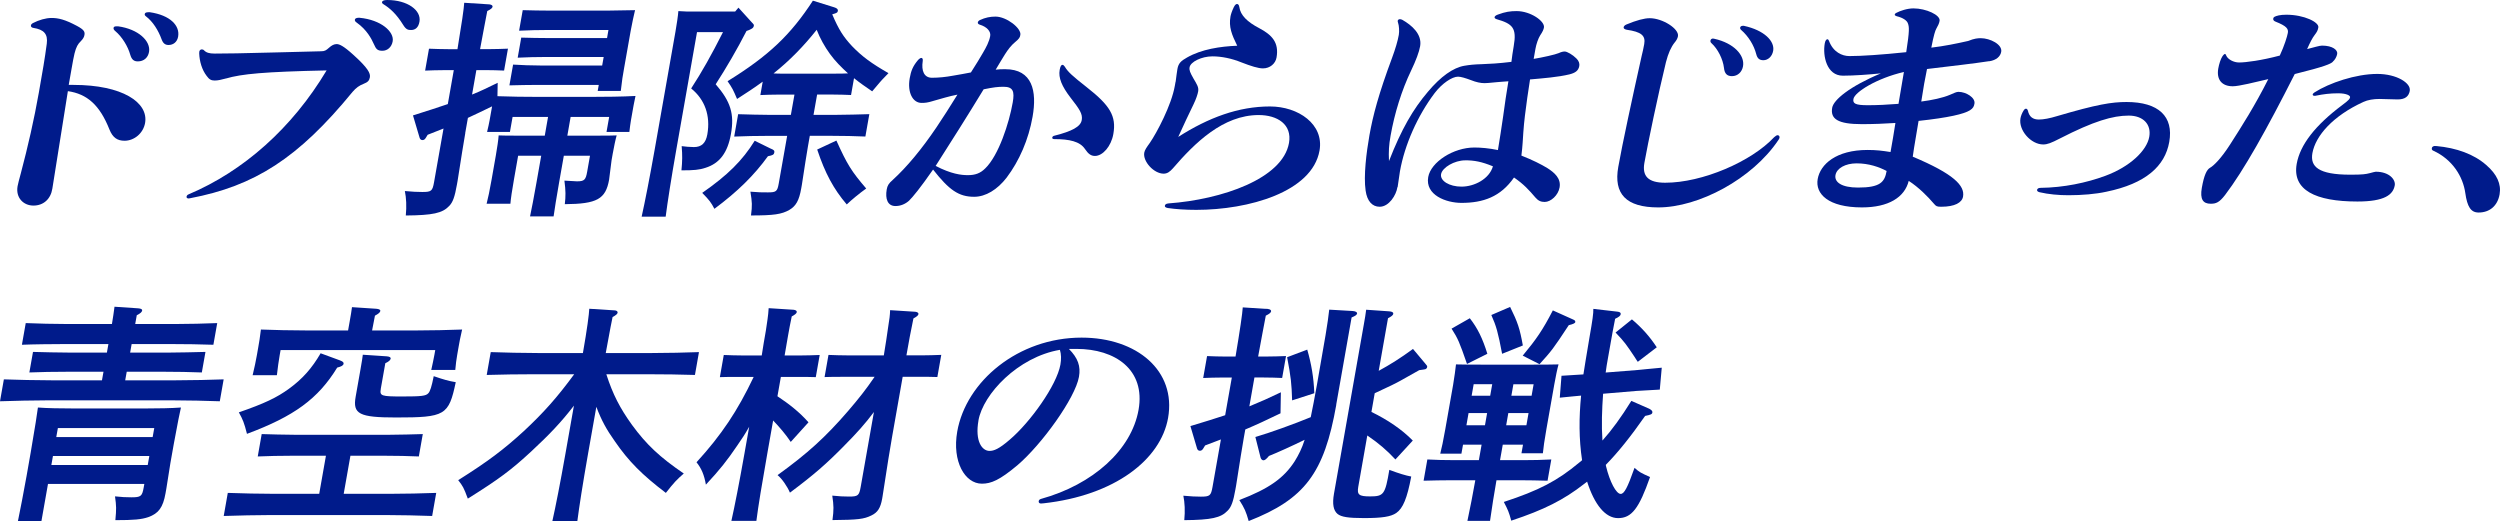<?xml version="1.0" encoding="UTF-8"?><svg id="_レイヤー_2" xmlns="http://www.w3.org/2000/svg" viewBox="0 0 640.15 133.48"><defs><style>.cls-1{fill:#001b8b;}</style></defs><g id="_940"><path class="cls-1" d="M18.82,21.74c12.49,0,19.25,4.49,18.33,9.75-.47,2.66-2.81,4.55-5.25,4.55-1.83,0-3.03-.77-3.88-2.89-2.49-6.26-5.71-9.1-10.64-9.81-1.35,8.33-2.62,16.6-3.97,24.93-.42,2.72-2.29,4.37-4.85,4.37s-4.58-2.01-4.06-4.96c.11-.65.44-1.83.82-3.25,1.83-6.91,3.41-13.83,4.63-20.74.97-5.5,1.52-8.63,2.03-12.53.31-2.42-.71-3.6-3.44-4.02-.48-.06-.67-.35-.62-.65.03-.18.19-.41.53-.59,1.48-.77,3.28-1.3,4.74-1.3,1.77,0,3.46.41,6.47,2.01,1.89,1,2.11,1.54,1.96,2.36-.09.53-.36,1-.95,1.6-.73.71-1.16,1.42-1.59,3.13-.21.83-.45,2.19-.7,3.6-.26,1.48-.53,3.01-.78,4.43h1.22ZM30.24,6.74c5.18.71,8.41,3.78,7.92,6.56-.26,1.48-1.34,2.42-2.86,2.42-.98,0-1.57-.41-1.95-1.71-.6-2.13-2.06-4.55-3.81-6.03-.38-.3-.51-.59-.46-.83.05-.3.26-.41.8-.41h.37ZM38.37,3.13c5.23.77,7.74,3.43,7.24,6.26-.24,1.36-1.23,2.13-2.45,2.13-.79,0-1.34-.35-1.72-1.3-.9-2.48-2.28-4.67-4.06-6.03-.27-.18-.35-.41-.32-.59.05-.3.33-.47.94-.47h.37Z"/><path class="cls-1" d="M57.87,20.09c-1.28.35-2.1.53-2.9.53-.91,0-1.41-.29-2.05-1.18-1.24-1.6-1.83-3.78-1.91-5.73q0-.35.02-.47c.07-.41.35-.59.65-.59.18,0,.42.06.57.24.57.59,1.32.83,2.72.83,2.07,0,4.15-.06,5.62-.06,6.42-.12,14.01-.35,21.6-.53.97,0,1.32-.24,2.04-.89s1.32-.95,1.99-.95,1.74.47,4.16,2.66c3.89,3.49,4.51,4.85,4.33,5.85-.15.83-.52,1.24-1.57,1.65-1.18.47-1.94,1-2.86,2.07-13.98,17.08-25.15,24.11-41.6,27.24q-.25.06-.38.06c-.43,0-.57-.24-.53-.47.04-.24.21-.47.53-.59,14.02-5.91,26.51-16.96,35.33-31.73-16.03.35-21.73.89-25.77,2.07ZM92.05,4.55c5.57.53,8.93,3.6,8.5,6.03-.26,1.48-1.34,2.42-2.62,2.42s-1.63-.41-2.2-1.71c-.61-1.36-1.79-3.66-4.39-5.5-.39-.24-.52-.53-.47-.77.04-.24.33-.47.94-.47h.24ZM107.41,5.55c-.27,1.54-1.11,2.13-2.14,2.13-.73,0-1.27-.06-2.03-1.3-1.75-2.84-3.44-4.31-5.09-5.32-.27-.18-.36-.35-.33-.53.05-.3.46-.53,1.31-.53,5.24,0,8.79,2.66,8.28,5.55Z"/><path class="cls-1" d="M119.14,34.09c-.39,2.19-1.06,6.38-1.97,12.23l-.17.95c-.55,3.13-1.05,4.55-2,5.49-1.72,1.83-4.19,2.36-11.09,2.42.23-2.36.12-4.49-.24-6.26,1.98.18,3.13.24,4.47.24,2.32,0,2.6-.24,3-2.48l2.43-13.77c-1.24.47-2.55,1-4.06,1.6l-.43.71c-.27.47-.54.65-.91.65s-.63-.24-.74-.65l-1.68-5.67c3.61-1.12,6.46-2.07,8.92-2.9l1.53-8.69h-2.44c-1.65,0-3.48.06-4.9.12l.99-5.61c1.33.06,3.51.12,4.85.12h2.44c1.07-6.44,1.65-10.4,1.73-11.88l6.45.41c.54.06.86.3.81.59-.06.35-.42.65-1.36,1.12-.44,2.13-1.09,5.85-1.84,9.75h2.31c1.28,0,3.48-.06,4.83-.12l-.99,5.61c-1.39-.06-3.15-.12-4.79-.12h-2.31l-1.1,6.26c2.09-.83,4.16-1.83,6.56-3.01l-.06,3.43c3.03.12,7.28.18,11.06.18h12.25c4.08,0,8.85-.06,12.04-.24-.09.53-.36,1.71-.48,2.36l-.69,3.9c-.06.35-.35,2.3-.4,2.95h-5.85l.68-3.84h-9.87l-.84,4.79h8.23c1.77,0,3.05,0,4.4-.06-.3,1-.71,3.01-1.03,4.79l-.28,1.6c-.24,2.07-.58,4.67-.63,4.96-.88,4.96-3.1,6.2-11.34,6.26.24-2.07.24-3.43-.1-6.03,1.81.12,2.77.18,3.2.18,1.89,0,2.26-.35,2.63-2.48l.72-4.08h-6.7l-1.22,6.91c-.68,3.84-1.15,6.85-1.4,8.63h-6.03c.43-2.07.97-4.79,1.64-8.63l1.22-6.91h-5.91l-1.06,6.03c-.48,2.72-.83,5.02-.92,6.26h-6.09c.36-1.36.78-3.37,1.29-6.26l1.06-6.03c.33-1.89.67-4.14.73-5.2,1.33.06,2.61.06,4.38.06h7.43l.84-4.79h-9.08l-.68,3.84h-5.85c.18-.65.58-2.6.64-2.95l.64-3.6c-2.07,1-4.13,2.01-6.19,2.95l-.69,3.9ZM137.77,21.74c-2.01,0-5.43.06-7.33.12l.94-5.32c1.87.12,4.83.24,7.27.24h15.54l.39-2.19h-14.68c-2.01,0-5.43.06-7.34.18l.91-5.14c1.82.06,4.91.12,7.29.12h14.68l.36-2.07h-15.54c-1.83,0-5.43.06-7.34.18l.93-5.26c1.76.06,5.04.12,7.29.12h14.26q5.55-.06,7.21-.12c-.24,1-.8,3.49-1.11,5.26l-1.69,9.57c-.38,2.13-.52,2.95-.85,5.85h-5.91l.27-1.54h-15.54Z"/><path class="cls-1" d="M178.48,8.21l-5.29,30.02c-1.33,7.56-2.26,13.53-2.74,17.25h-6.15c.87-3.9,2.04-9.87,3.35-17.25l5.31-30.13c.32-1.83.67-4.14.74-5.26,1.32.12,2.6.12,4.37.12h10.17l.85-1,3.37,3.72c.57.59.62.65.56.95-.09.53-.51.83-1.87,1.3-2.42,4.73-5.12,9.34-7.89,13.65,3.85,4.43,4.81,7.62,3.91,12.7-.85,4.85-2.92,7.56-6.53,8.69-1.62.53-2.92.65-6.15.65.24-2.42.25-3.84.06-6.2.77.12,2.27.24,3.13.24,1.95,0,3.04-1,3.44-3.25.84-4.79-.62-8.92-4.14-11.76,2.76-4.25,5.16-8.51,8.15-14.42h-6.64ZM197.35,38.05c.85.35,1,.53.92,1-.09.53-.37.71-1.63.95-3.55,4.9-7.75,9.04-13.71,13.47-.87-1.65-1.26-2.19-3.12-4.08,6.53-4.55,10.29-8.27,13.44-13.35l4.09,2.01ZM213.66,1.89c.64.18.94.53.89.83-.08.47-.16.59-1.45.95,1.68,3.96,2.88,5.79,5.08,8.15,2.58,2.66,4.9,4.37,9.32,6.91-1.71,1.77-1.94,2.01-2.17,2.3q-1.46,1.71-2,2.36c-1.74-1.18-3.26-2.25-4.65-3.37l-.76,4.31c-1.27-.06-3.21-.12-4.79-.12h-3.9l-.92,5.2h5.73c2.44,0,6.42-.12,8.56-.18l-1.01,5.73c-2.23-.12-6.18-.18-8.5-.18h-5.73l-.49,2.78c-.36,2.07-.8,4.9-1.55,9.81l-.16.89c-.54,3.07-1.34,4.49-3.04,5.49-1.96,1.12-3.97,1.42-9.82,1.42.34-2.6.29-3.37-.15-6.09,1.98.18,2.95.18,4.48.18,2.13,0,2.42-.24,2.78-2.3l2.15-12.17h-5c-2.62,0-6.04.06-8.56.18l1.01-5.73c2.3.06,5.76.18,8.5.18h5l.92-5.2h-3.9c-1.58,0-3.54.06-4.83.12l.6-3.43c-2.03,1.48-4.24,2.95-6.57,4.43-1.03-2.42-1.17-2.72-2.43-4.55,10.53-6.5,16.17-11.88,21.85-20.62l5.49,1.71ZM214.08,18.85c1.04,0,2.07,0,3.06-.06-1.68-1.54-3.29-3.13-4.61-4.96-1.37-1.89-2.53-3.96-3.41-6.2-3.22,4.08-6.94,7.92-11.05,11.17.78.06,1.63.06,2.43.06h13.59ZM214.16,35.98c2.81,6.2,3.85,7.86,7.64,12.29-1.67,1.18-3.74,2.89-4.98,4.08-3.38-3.96-5.54-7.98-7.57-14.06l4.92-2.3Z"/><path class="cls-1" d="M238.86,25.88c-1.35.41-1.97.47-2.89.47-2.25,0-3.67-2.66-3.03-6.32.32-1.83.79-3.07,2.09-4.61.31-.35.65-.59.9-.59s.44.3.34.83c-.38,2.48.35,4.25,2.36,4.25,1.71,0,3.5-.18,5.39-.53,1.7-.3,3.14-.53,4.59-.83,1.26-1.95,2.29-3.66,3.08-5.02.87-1.48,1.61-2.9,1.86-4.31.21-1.18-.86-2.36-2.66-2.9-.41-.12-.55-.35-.51-.59.04-.24.27-.47.53-.59,1.39-.65,2.65-.89,3.99-.89,2.86,0,6.66,3.01,6.37,4.67-.11.65-.23.95-1.44,1.95-.86.71-1.71,1.77-2.56,3.13-.68,1.06-1.38,2.3-2.32,3.84.94-.12,1.54-.12,2.46-.12,6.95,0,8.15,5.61,6.99,12.17-1.03,5.85-3.39,11.29-6.65,15.6-2.37,3.07-5.37,4.9-8.3,4.9-3.96,0-6.4-1.71-10.53-6.97-3.42,4.9-5.05,6.85-6.16,7.98-.94.83-2.13,1.36-3.47,1.36-2.01,0-2.66-1.83-2.24-4.25.18-1,.51-1.54,1.52-2.42,3.63-3.31,7.42-7.86,11.21-13.47,1.66-2.48,3.42-5.2,5.38-8.39-2.15.41-4.21,1.06-6.32,1.65ZM247.82,44.85c1.89,0,3.19-.47,4.44-1.71,3.45-3.31,6.14-11.64,7.06-16.9.5-2.84.1-4.02-2.34-4.02-1.46,0-2.52.12-5.11.65-4.03,6.62-8.09,13.06-12.29,19.62,4.02,2.07,6.53,2.36,8.24,2.36ZM276.99,30.78c.29-1.65-.6-2.84-2.88-5.79-2.23-2.9-3.13-5.08-2.77-7.09.17-.95.41-1.3.72-1.3.18,0,.4.18.59.47.8,1.36,2.01,2.42,5.54,5.2,6.05,4.73,7.7,7.45,6.89,12.05-.55,3.13-2.7,5.61-4.71,5.61-.97,0-1.68-.47-2.55-1.77-1.3-1.95-4-2.54-7.84-2.54-.43,0-.58-.18-.54-.41.04-.24.26-.41.57-.47,4.46-1.12,6.68-2.3,6.97-3.96Z"/><path class="cls-1" d="M301.04,20.92c.21-1.54.28-2.3.45-3.25.26-1.48.91-2.07,2.47-2.95,3.73-2.13,8.54-2.84,12.84-3.01-1.39-2.84-2.2-4.79-1.72-7.5.08-.47.36-1.36.84-2.36.29-.59.57-.83.82-.83.3,0,.51.24.6.77.29,2.13,2.06,3.84,5.13,5.44,3.23,1.71,5.08,3.66,4.4,7.5-.27,1.54-1.65,2.78-3.48,2.78-1.22,0-3.06-.59-5.52-1.54-2.44-1-5.09-1.54-7.41-1.54-2.8,0-5.61,1.42-5.85,2.78-.14.77.13,1.36.96,2.84.94,1.6,1.42,2.3,1.23,3.37-.12.71-.53,1.95-1.19,3.31-1.34,2.78-2.5,5.2-3.91,8.33,7.76-4.96,15.45-7.8,23.49-7.8,7.25,0,13.88,4.55,12.69,11.29-1.88,10.64-18.21,15.19-31.56,15.19-2.86,0-5.27-.18-7.29-.47-.59-.12-.8-.3-.75-.59.05-.3.28-.53.9-.59,13.7-1,29.26-6.32,30.88-15.48.83-4.73-2.94-7.15-7.76-7.15-9.14,0-16.37,7.15-21.97,13.65-.75.83-1.4,1.36-2.37,1.36-2.5,0-5.36-3.13-4.96-5.38.11-.65.6-1.36,1.41-2.48,1.8-2.6,5.55-9.69,6.41-14.59l.19-1.06Z"/><path class="cls-1" d="M357.82,47.92c-.3,2.07-2.17,5.02-4.54,5.02-1.89,0-3.22-1.42-3.6-4.14-.55-3.78.2-9.75.97-14.12.91-5.14,2.35-10.58,5.84-19.97.81-2.19,1.42-4.25,1.69-5.79.16-.89.06-2.42-.19-3.07-.08-.24-.11-.41-.09-.53.04-.24.26-.41.56-.41.18,0,.42.06.64.18,2.38,1.36,5.08,3.66,4.54,6.74-.26,1.48-1.07,3.66-2.32,6.26-2.41,5.02-4.24,10.93-5.25,16.66-.43,2.42-.52,3.96-.41,6.5,3.23-8.27,6.18-13.29,9.95-17.73,3.32-3.96,6.52-6.2,9.34-6.68,1.44-.24,2.44-.35,4.52-.41,1.72-.06,4.24-.18,7.54-.59.19-1.42.29-2.36.59-4.02.82-4.67-.27-5.73-4.39-6.91-.34-.12-.56-.3-.51-.53s.33-.47.85-.65c1.89-.71,3.2-.89,4.79-.89,3.59,0,7.28,2.6,7,4.2-.08.47-.31,1.06-.96,2.01-.5.77-1.02,2.3-1.22,3.49l-.45,2.54c2.19-.35,5.62-1.12,6.41-1.48.66-.3,1.11-.41,1.54-.41.61,0,2.05.83,2.98,1.77.68.65.86,1.36.75,1.95-.22,1.24-1.1,1.77-2.51,2.13-2.93.71-6.7,1-10.1,1.3-.28,1.95-.53,3.37-.71,4.73-.44,3.19-.82,6.03-1.01,8.86-.12,1.71-.18,3.43-.49,5.91,2.85,1.12,5.09,2.25,6.63,3.19,1.86,1.18,3.55,2.66,3.15,4.96-.35,2.01-2.24,3.72-3.82,3.72-.97,0-1.65-.3-2.36-1.12-1.67-1.95-2.94-3.37-5.49-5.14-3.44,4.96-7.91,6.5-13.45,6.5-3.96,0-9.33-2.01-8.52-6.62.68-3.84,6.45-7.56,11.81-7.56,1.64,0,3.75.18,6.04.65.4-2.6.97-5.85,1.31-8.45.45-3.25.89-6.44,1.37-9.16-1.42.12-2.65.18-3.09.24-1.62.18-2.66.24-3.03.24-.97,0-2.15-.24-3.46-.77-1.43-.53-2.59-.89-3.32-.89-1.52,0-4.08,1.71-5.98,4.2-4.37,5.79-7.69,13.24-8.89,20.03l-.6,4.08ZM375.17,41.06c-2.74,0-5.87,1.83-6.17,3.54-.3,1.71,2.12,3.19,5.23,3.19,3.29,0,7.11-1.95,8.05-5.2-2.84-1.18-4.79-1.54-7.1-1.54Z"/><path class="cls-1" d="M428.82,10.87c-.94,1.18-1.65,2.78-2.23,5.02-1.99,8.15-4.68,21.03-5.53,25.82-.59,3.37.93,5.08,5.32,5.08,9.57,0,22.1-5.44,27.89-11.64.37-.35.7-.53.89-.53.37,0,.56.3.5.65-.03.18-.12.35-.29.59-6.7,9.99-20.41,17.25-30.76,17.25-8.29,0-11.45-3.49-10.24-10.34,1.02-5.79,3.63-17.84,6-28.48.23-.95.46-1.89.65-3.01.39-2.19-.79-3.13-4.47-3.66-.59-.12-.85-.35-.8-.65.04-.24.28-.53.73-.71,2.56-1.06,4.55-1.6,5.95-1.6,3.29,0,7.56,2.72,7.23,4.61-.1.59-.44,1.12-.83,1.6ZM443.5,19.5c-1.22,0-1.91-.59-2.06-2.13-.27-2.25-1.58-4.85-3.21-6.32-.21-.18-.29-.41-.25-.65.05-.3.28-.53.64-.53q.12,0,.35.06c5.04,1.12,7.84,4.25,7.35,7.03-.26,1.48-1.36,2.54-2.82,2.54ZM446.57,6.62c5.16,1.12,7.9,3.9,7.47,6.38-.26,1.48-1.34,2.42-2.5,2.42-1.04,0-1.56-.47-1.85-1.6-.58-2.25-2-4.55-3.85-6.15-.21-.18-.29-.41-.26-.59.05-.3.33-.47.69-.47h.3Z"/><path class="cls-1" d="M509.38,15.66c-3.82.59-9.54,1.24-15.95,2.01-.21,1.18-.49,2.42-.73,3.78-.24,1.36-.44,2.84-.74,4.55,2.74-.35,5.53-.95,7.31-1.71,1.12-.47,1.66-.77,2.21-.77,1.95,0,4.37,1.48,4.1,3.01-.12.71-.33,1.18-1.16,1.71-1.51.95-5.45,1.89-13.15,2.72-.54,3.43-1.07,6.09-1.49,9.16,10.55,4.43,13.37,7.44,12.88,10.22-.27,1.54-2.1,2.6-5.58,2.6-1.1,0-1.32-.12-1.82-.71-1.67-1.95-3.94-4.25-6.51-5.91-1.04,4.2-5.16,6.79-11.98,6.79-8.65,0-12-3.49-11.33-7.27.67-3.78,4.73-7.44,12.77-7.44,2.25,0,3.69.18,5.88.53.4-2.25.88-4.96,1.25-7.44-2.71.18-5.78.3-8.58.3-6.21,0-8.11-1.36-7.61-4.2.35-2.01,4.43-5.44,12.46-8.8-2.98.3-6.93.59-9.73.59-4.14,0-5.2-5.08-4.63-8.27.14-.77.43-1.06.67-1.06.18,0,.33.18.41.41,1.07,2.9,3.39,3.9,5.22,3.9,3.23,0,8.29-.35,14.56-1,.86-5.55.78-6.5.4-7.44-.25-.65-1.16-1.36-2.86-1.77-.35-.12-.51-.24-.48-.41s.11-.3.45-.47c.88-.47,2.7-1.12,4.34-1.12,3.23,0,6.95,1.71,6.69,3.19-.12.71-.39,1.18-.84,2.01-.27.47-.65,1.6-1.28,4.85,3.42-.41,6.27-1,9.44-1.71,1.58-.65,2.5-.71,3.23-.71,2.38,0,5.57,1.6,5.23,3.49-.21,1.18-1.23,2.13-3.05,2.42ZM475.4,41.83c-2.86,0-5.09,1.24-5.41,3.01-.31,1.77,1.51,3.19,5.77,3.19,5.73,0,6.83-1.42,7.33-4.25-1.89-1-4.53-1.95-7.7-1.95ZM487.51,18.43c-6.92,1.6-12.6,5.14-12.92,6.91-.21,1.18.51,1.6,3.68,1.6,2.32,0,5.02-.12,7.86-.35l1.38-8.15Z"/><path class="cls-1" d="M522.04,30.61c1.22,0,2.79-.3,4.73-.89,10.22-3.01,13.98-3.6,17.76-3.6,8.22,0,12.08,3.72,10.93,10.22-1.09,6.2-6.03,10.69-16.14,12.76-2.66.59-6.19.89-9.66.89-2.56,0-5.14-.24-7.42-.77-.47-.12-.67-.35-.63-.59.05-.3.34-.53.89-.53,5.86-.06,11.81-1.3,16.57-3.07,6.39-2.36,10.65-6.5,11.27-9.99.57-3.25-1.6-5.44-5.26-5.44-4.08,0-8.96,1.42-17.6,5.85-2.28,1.18-3.26,1.54-4.29,1.54-3.17,0-6.36-3.66-5.83-6.68.11-.65.43-1.42.77-1.95.17-.3.4-.53.64-.53s.45.24.51.59c.35,1.48,1.26,2.19,2.78,2.19Z"/><path class="cls-1" d="M597.34,15.83c-.58.53-1.91,1.18-9.75,3.13-7.2,14.24-13.07,24.7-17.83,30.96-1.5,1.95-2.35,2.25-3.69,2.25-1.95,0-2.79-1.12-2.27-4.08.56-3.19,1.25-4.67,2.12-5.14.95-.53,2.86-2.42,5.13-5.97,3.03-4.73,6.31-9.87,9.77-16.72-3.36.77-7.45,1.83-9.1,1.83-2.8,0-4.21-1.71-3.71-4.55.21-1.18.61-2.42,1.03-3.07.26-.41.54-.65.66-.65.18,0,.27.18.35.41.38.95,1.88,1.77,3.28,1.77,1.77,0,5.76-.53,10.43-1.77,1.18-2.54,1.9-4.9,2.06-5.79.19-1.06-.3-1.77-3.15-2.9-.52-.18-.64-.53-.59-.77.04-.24.12-.35.33-.47.47-.24,1.37-.53,3.02-.53,4.63,0,8.43,1.95,8.2,3.25-.14.77-.32,1.12-.95,1.95-.55.71-1.2,1.95-1.92,3.6,1.66-.41,3.14-.89,3.81-.89,2.8,0,4.06,1.18,3.89,2.13-.12.71-.58,1.54-1.15,2.01ZM617.07,23.16c-.27,1.54-1.2,2.3-3.15,2.3-1.28,0-3.27-.12-4.61-.12-1.58,0-3.03.24-4.16.77-7.75,3.55-12.24,8.63-13.04,13.12-.6,3.43,1.53,5.5,9.69,5.5,3.23,0,3.92-.12,5.07-.41.76-.18,1.22-.35,1.46-.35,3.53,0,5.12,2.07,4.87,3.49-.43,2.42-2.62,4.14-9.56,4.14-10.78,0-16.72-2.95-15.55-9.63.87-4.9,4.73-9.87,11.67-15.07,1.82-1.36,1.93-1.6,2-2.01s-.92-1-3.05-1-3.88.24-5.59.59c-.25.06-.31.06-.44.06-.37,0-.52-.18-.49-.35.03-.18.18-.35.46-.53,3.78-2.42,10.58-4.73,16.06-4.73,5.12,0,8.65,2.42,8.33,4.25Z"/><path class="cls-1" d="M622.7,37.93c.05-.3.26-.41.39-.47.13-.06.33-.12.8-.06,5.1.47,9.57,2.07,12.73,4.85,2.75,2.36,3.89,4.9,3.43,7.5-.53,3.01-2.59,4.67-5.39,4.67-2.01,0-2.9-1.54-3.39-4.96-.59-4.25-3.29-8.63-8.2-10.87-.28-.12-.44-.3-.37-.65Z"/><path class="cls-1" d="M26.5,95.19h-9.2c-3.17,0-7.2.06-9.78.18l.93-5.26c2.55.06,6.55.18,9.72.18h9.2l.39-2.19h-11.21c-2.99,0-8.3.06-10.94.18l.98-5.55c2.48.12,7.76.24,10.86.24h11.21c.33-1.89.41-2.66.66-4.43l6.08.41c.72.06,1.06.24.99.59-.06.35-.43.71-1.37,1.18l-.4,2.25h10.05c3.35,0,8.25-.12,10.95-.24l-.98,5.55c-2.84-.12-7.65-.18-10.88-.18h-10.05l-.39,2.19h9.57c2.8,0,7.09-.12,9.72-.18l-.93,5.26c-2.6-.12-6.85-.18-9.66-.18h-9.57l-.39,2.19h13.04c3.84,0,9.04-.12,12.17-.24l-.99,5.61c-3.21-.12-8.37-.24-12.08-.24H12.17c-3.35,0-8.86.12-12.17.24l.99-5.61c3.15.12,8.61.24,12.08.24h13.04l.39-2.19ZM10.61,133.48h-6.03c.47-2.3,1.56-7.8,2.21-11.52l1.07-6.09q1.65-9.69,1.85-11.52c2.34.18,5.87.24,9.1.24h18.46c3.17,0,6.65-.06,9.06-.24q-.39,1.54-1.82,9.28l-.88,4.96c-.22,1.24-.72,4.43-1.05,6.62l-.2,1.12c-.64,3.6-1.76,5.14-4.42,6.09-1.75.59-3.67.77-8.42.77.27-2.9.26-3.55-.09-6.09,1.74.18,2.7.24,4.16.24,2.44,0,2.78-.24,3.18-2.48l.17-.95H12.29l-1.69,9.57ZM13.15,119.06h24.68l.41-2.3H13.56l-.41,2.3ZM39.49,109.61H14.82l-.41,2.3h24.68l.41-2.3Z"/><path class="cls-1" d="M83.46,116.7h-8.96c-2.56,0-5.98.06-8.5.18l1.01-5.73c2.31.06,5.76.18,8.44.18h24.25c2.44,0,6.42-.12,8.56-.18l-1.01,5.73c-2.23-.12-6.18-.18-8.5-.18h-9.02l-1.72,9.75h11.52c3.84,0,9.04-.12,12.17-.24l-1.04,5.91c-3.21-.12-8.37-.24-12.08-.24h-29.06c-3.41,0-8.92.12-12.23.24l1.04-5.91c3.15.12,8.61.24,12.14.24h11.27l1.72-9.75ZM87.09,92.3c.63.24.95.47.89.83-.08.47-.55.71-1.64,1-4.88,7.98-11.03,12.47-23.1,16.96-.72-2.84-1.06-3.66-2.08-5.5,6.49-2.25,9.75-3.78,12.89-6.09,3.42-2.48,5.86-5.26,8.05-9.04l4.98,1.83ZM106.23,84.62c4.14,0,8.92-.12,12.1-.24-.5,2.13-.69,3.25-.91,4.49l-.35,2.01c-.2,1.12-.37,2.42-.49,3.84h-6.15c.28-1.24.62-2.84.8-3.84l.22-1.24h-39.6l-.22,1.24c-.24,1.36-.55,3.49-.73,5.2h-6.21c.47-1.95.83-3.66,1.1-5.2l.35-2.01c.22-1.24.42-2.36.67-4.49,3.15.12,7.88.24,12.08.24h10.24l.39-2.19c.29-1.65.51-2.9.61-3.78l6.2.41c.72.06,1.12.24,1.05.59-.06.35-.49.71-1.37,1.18l-.73,3.78h10.97ZM97.51,99.57c-.32,1.83.08,1.95,5.57,1.95,4.75,0,5.99-.12,6.6-.83.45-.47.84-1.65,1.38-4.37,2.41.83,3.8,1.24,5.64,1.54-1.8,8.51-2.69,9.04-15.3,9.04-9.44,0-11.12-.89-10.33-5.32l1.23-6.97q.54-3.07.6-3.78l6.14.41c.66.06,1.06.24.99.59-.07.41-.5.77-1.37,1.18l-1.16,6.56Z"/><path class="cls-1" d="M155.26,95.84c1.65,5.14,3.52,8.74,6.6,13,3.68,5.02,7.08,8.21,13.23,12.41-1.79,1.54-2.55,2.36-4.59,4.96-6.07-4.61-9.54-8.09-13.08-13.24-2.1-2.95-3.44-5.38-4.72-8.8l-2.13,12.05c-1.36,7.74-2.25,13.47-2.74,17.25h-6.4c.86-3.84,2-9.63,3.35-17.25l2.18-12.35c-3.25,4.25-6.38,7.5-10.9,11.7-5.17,4.79-8.26,7.09-16.27,12.11-1.07-2.89-1.27-3.19-2.46-4.73,7.61-4.79,11.68-7.86,16.77-12.53,5.03-4.67,8.6-8.69,12.93-14.59h-10.24c-3.35,0-8.85.06-12.16.18l1.03-5.85c3.15.12,8.61.24,12.08.24h11.52c1.08-6.15,1.57-9.93,1.63-11.34l6.45.41c.55,0,.86.3.81.59-.06.35-.42.65-1.29,1.12-.36,1.71-.42,2.01-1.75,9.22h11.7c3.84,0,9.04-.12,12.17-.24l-1.03,5.85c-3.21-.12-8.38-.18-12.09-.18h-10.6Z"/><path class="cls-1" d="M199.06,101.46c2.95,1.95,5.68,4.08,7.96,6.68l-4.54,5.02c-1.3-1.95-2.87-3.78-4.51-5.49l-1.48,8.39c-1.38,7.8-2.32,13.47-2.81,17.31h-6.4c.86-3.84,2.01-9.69,3.36-17.31l1.2-6.79c-1.06,1.89-1.81,3.01-3.04,4.79-2.64,3.9-4.52,6.26-8.05,10.04-.42-2.48-1.15-4.19-2.4-5.73,6.42-7.03,10.48-13.12,14.64-21.86h-3.78c-1.65,0-3.59,0-4.88.06l1-5.67c1.33.06,3.51.12,4.85.12h4.87c.31-2.13.69-4.25,1.06-6.38.27-1.89.62-3.84.71-5.73l6.39.41c.54.06.86.29.81.59-.06.35-.42.65-1.29,1.12-.71,3.31-1.24,6.68-1.82,9.99h4.08c1.28,0,3.54-.06,4.9-.12l-1,5.67c-1.27-.06-3.22-.06-4.86-.06h-4.08l-.88,4.96ZM223.75,105.53c-2.16,2.9-4.43,5.44-7.61,8.63-4.46,4.55-7.7,7.39-13.87,11.99-.64-1.54-2.05-3.6-3.17-4.49,7.68-5.55,12.25-9.69,18.07-16.43,2.69-3.13,4.56-5.49,6.78-8.74h-7.92c-1.65,0-3.59,0-4.89.06l1-5.67c1.33.06,3.51.12,4.85.12h9.32c.4-2.6.86-5.2,1.19-7.8.22-1.24.39-2.54.42-3.78l6.45.41c.54.06.86.3.81.59-.06.35-.42.65-1.29,1.12-.67,3.13-1.24,6.32-1.79,9.45h4.02c1.28,0,3.48-.06,4.9-.12l-1,5.67c-1.33-.06-3.22-.06-4.86-.06h-4.02l-2.75,15.6c-.53,3.01-1.15,6.85-2.4,15.01l-.1.59c-.43,2.42-1.17,3.55-2.77,4.31-1.93.95-3.49,1.12-9.96,1.18.35-2.66.34-3.66-.05-6.26,1.8.18,2.88.24,4.28.24,2.32,0,2.6-.24,3-2.48l3.38-19.14Z"/><path class="cls-1" d="M273.7,89.34c2.33,2.36,3.06,4.43,2.58,7.15-.96,5.44-9.51,17.31-15.75,22.63-4.58,3.84-6.74,4.73-9.12,4.73-4.33,0-7.65-5.67-6.3-13.35,2.27-12.88,15.63-24.05,31.84-24.05,14.2,0,24.27,8.51,22.15,20.56-1.9,10.75-13.74,19.85-31.82,21.86q-.56.06-.74.06c-.43,0-.62-.3-.57-.59.05-.3.21-.47.59-.59,13.26-3.66,23.17-12.53,24.98-22.81,1.81-10.28-5.96-15.6-15.89-15.6h-1.95ZM250.55,107.66c-.95,5.38.94,7.8,2.83,7.8,1.1,0,2.4-.47,5.2-2.9,5.16-4.37,12.01-13.88,12.95-19.2.24-1.36.22-2.66-.13-3.78-10.74,1.83-19.67,11.34-20.86,18.08Z"/><path class="cls-1" d="M315.43,96.67h-2.44c-1.65,0-3.6.06-4.9.12l.99-5.61c1.33.06,3.51.12,4.85.12h2.44c1.15-6.85,1.76-11.05,1.85-12.59l6.45.41c.54.06.86.3.81.59-.06.35-.42.65-1.36,1.12-.46,2.25-1.18,6.32-1.96,10.46h2.31c1.28,0,3.48-.06,4.83-.12l-.99,5.61c-1.27-.06-3.15-.12-4.79-.12h-2.31l-1.3,7.39c2.62-1.06,5.14-2.19,8.07-3.6l-.09,5.38c-3.4,1.65-6.19,2.95-9.02,4.14l-.38,2.13c-.39,2.19-1.06,6.38-1.97,12.23l-.17.95c-.55,3.13-1.05,4.55-2.01,5.49-1.72,1.83-4.19,2.36-11.09,2.42.23-2.36.12-4.49-.24-6.26,1.98.18,3.13.24,4.47.24,2.32,0,2.6-.24,3-2.48l2.15-12.17c-1.24.47-2.61,1-4.05,1.54l-.43.71c-.27.47-.54.65-.91.65s-.63-.24-.74-.65l-1.68-5.67c3.54-1.06,6.38-1.95,8.9-2.78l1.7-9.63ZM342.17,103.64c-3.09,17.55-8.1,24.17-22.43,29.78-.72-2.48-1.02-3.19-2.4-5.38,7.58-2.9,11.41-5.61,14.18-9.93,1.02-1.65,1.86-3.31,2.55-5.5-3.13,1.54-7.04,3.31-9.14,4.14-.62.77-1.05,1.12-1.42,1.12-.3,0-.62-.3-.73-.71l-1.33-5.26c3.66-1.06,10.04-3.37,14.18-5.08.47-2.3,1-4.96,1.59-8.33,2.06-11.7,2.77-15.72,3.14-19.2l6.03.35c.72.06,1.17.3,1.1.65s-.41.59-1.4,1l-3.94,22.33ZM334.73,89.52c1.06,3.66,1.66,7.15,1.81,11.17l-5.68,1.83c-.14-4.37-.3-5.91-1.28-11.05l5.16-1.95ZM353.02,94.96c3.03-1.65,5.57-3.25,8.79-5.61l3.07,3.66c.56.65.61.71.55,1-.04.24-.19.41-.46.53-.13.06-.75.12-1.56.24q-1.34.71-4.73,2.66c-1.15.65-2.95,1.54-6.67,3.25l-.84,4.79c4.15,2.01,7.8,4.49,10.59,7.33l-4.45,4.84c-2.2-2.36-4.27-4.14-7.2-6.14l-2.31,13.12c-.36,2.07.17,2.48,3.03,2.48,3.47,0,3.86-.47,4.92-6.8q3.6,1.36,5.61,1.71c-1.04,5.55-2.11,8.15-3.84,9.34-1.39.95-3.64,1.3-8.27,1.3-4.02,0-5.8-.29-6.76-1.06-1.06-.89-1.38-2.54-.91-5.2l7.64-43.31c.27-1.54.48-2.72.6-3.78l5.9.41c.78.06,1.1.29,1.04.65-.05.3-.42.65-1.35,1.12l-2.38,13.47Z"/><path class="cls-1" d="M374.62,113.87l-.41,2.3h-5.42c.36-1.36.78-3.37,1.29-6.26l2.01-11.4c.33-1.89.61-4.14.73-5.2,2.12.06,3.95.06,6.69.06h12.86c2.68,0,4.57,0,6.71-.06-.31,1.06-.77,3.31-1.1,5.2l-2.01,11.4c-.49,2.78-.78,4.79-.9,6.15h-5.48l.39-2.19h-5.18l-.7,3.96h5.79c2.32,0,5.49-.06,7.34-.18l-.96,5.44c-1.88-.06-5.28-.12-7.29-.12h-5.79c-.61,3.49-1.16,6.91-1.65,10.4h-5.79c.74-3.49,1.4-6.91,2.02-10.4h-5.91c-2.01,0-5.49.06-7.33.12l.96-5.44c1.81.12,4.9.18,7.28.18h5.91l.7-3.96h-4.75ZM376.36,81.49c1.99,2.54,3.29,5.2,4.49,9.1l-5.21,2.6c-1.94-5.61-2.33-6.5-3.95-9.04l4.67-2.66ZM376.04,105.77l-.55,3.13h4.75l.55-3.13h-4.75ZM382.1,98.38h-4.75l-.52,2.95h4.75l.52-2.95ZM386.68,78.59c1.93,3.9,2.49,5.55,3.26,9.87l-5.31,2.13c-1.04-5.49-1.49-7.09-2.76-9.93l4.81-2.07ZM410.49,100.81c-.29,4.08-.44,8.04-.17,12,2.43-2.72,4.76-5.91,7.4-10.16l4.58,2.01c.56.3.87.59.81.95-.08.47-.41.59-1.86.89-3.67,5.26-6.88,9.28-10.07,12.53l.06.35c.95,3.96,2.59,7.09,3.75,7.09.91,0,1.73-1.54,3.55-6.68,1.26,1.12,1.49,1.24,3.97,2.36-2.83,8.09-4.72,10.52-8.19,10.52-3.23,0-6.04-3.43-7.92-9.34-.14.12-.49.35-.77.59-5.23,4.08-10.25,6.62-18.66,9.4-.59-2.19-.85-2.78-1.9-4.79,8.99-2.95,13.68-5.38,19.33-10.1.21-.18.49-.35.71-.59-.82-5.38-.81-10.93-.25-16.54-1.06.12-2.84.24-5.46.53l.44-5.61c1.05-.06,4.06-.24,5.61-.35.26-1.83.72-4.43,1.56-9.51.76-4.31,1.02-6.15.98-7.27l6.15.71c.66.06.92.3.86.65-.07.41-.43.71-1.43,1.18-.39,1.89-.76,3.96-1.85,10.16-.22,1.24-.43,2.42-.57,3.6l8.22-.65c.74-.06,2.79-.3,6.14-.59l-.5,5.61c-1.11.06-4.87.3-6.09.35l-8.41.71ZM385.67,108.9h5.18l.55-3.13h-5.18l-.55,3.13ZM392.18,101.34l.52-2.95h-5.18l-.52,2.95h5.18ZM389.91,91.06c3.48-4.19,5.12-6.56,7.71-11.58l5.25,2.36c.39.18.55.35.49.65q-.07.41-1.66.77c-4.08,6.2-4.39,6.56-7.49,9.99l-4.31-2.19ZM417.87,81.78c2.55,2.13,4.63,4.49,6.36,7.15l-4.86,3.72c-.34-.47-.58-.89-.77-1.18-2.17-3.25-2.6-3.9-4.92-6.32l4.19-3.37Z"/></g></svg>